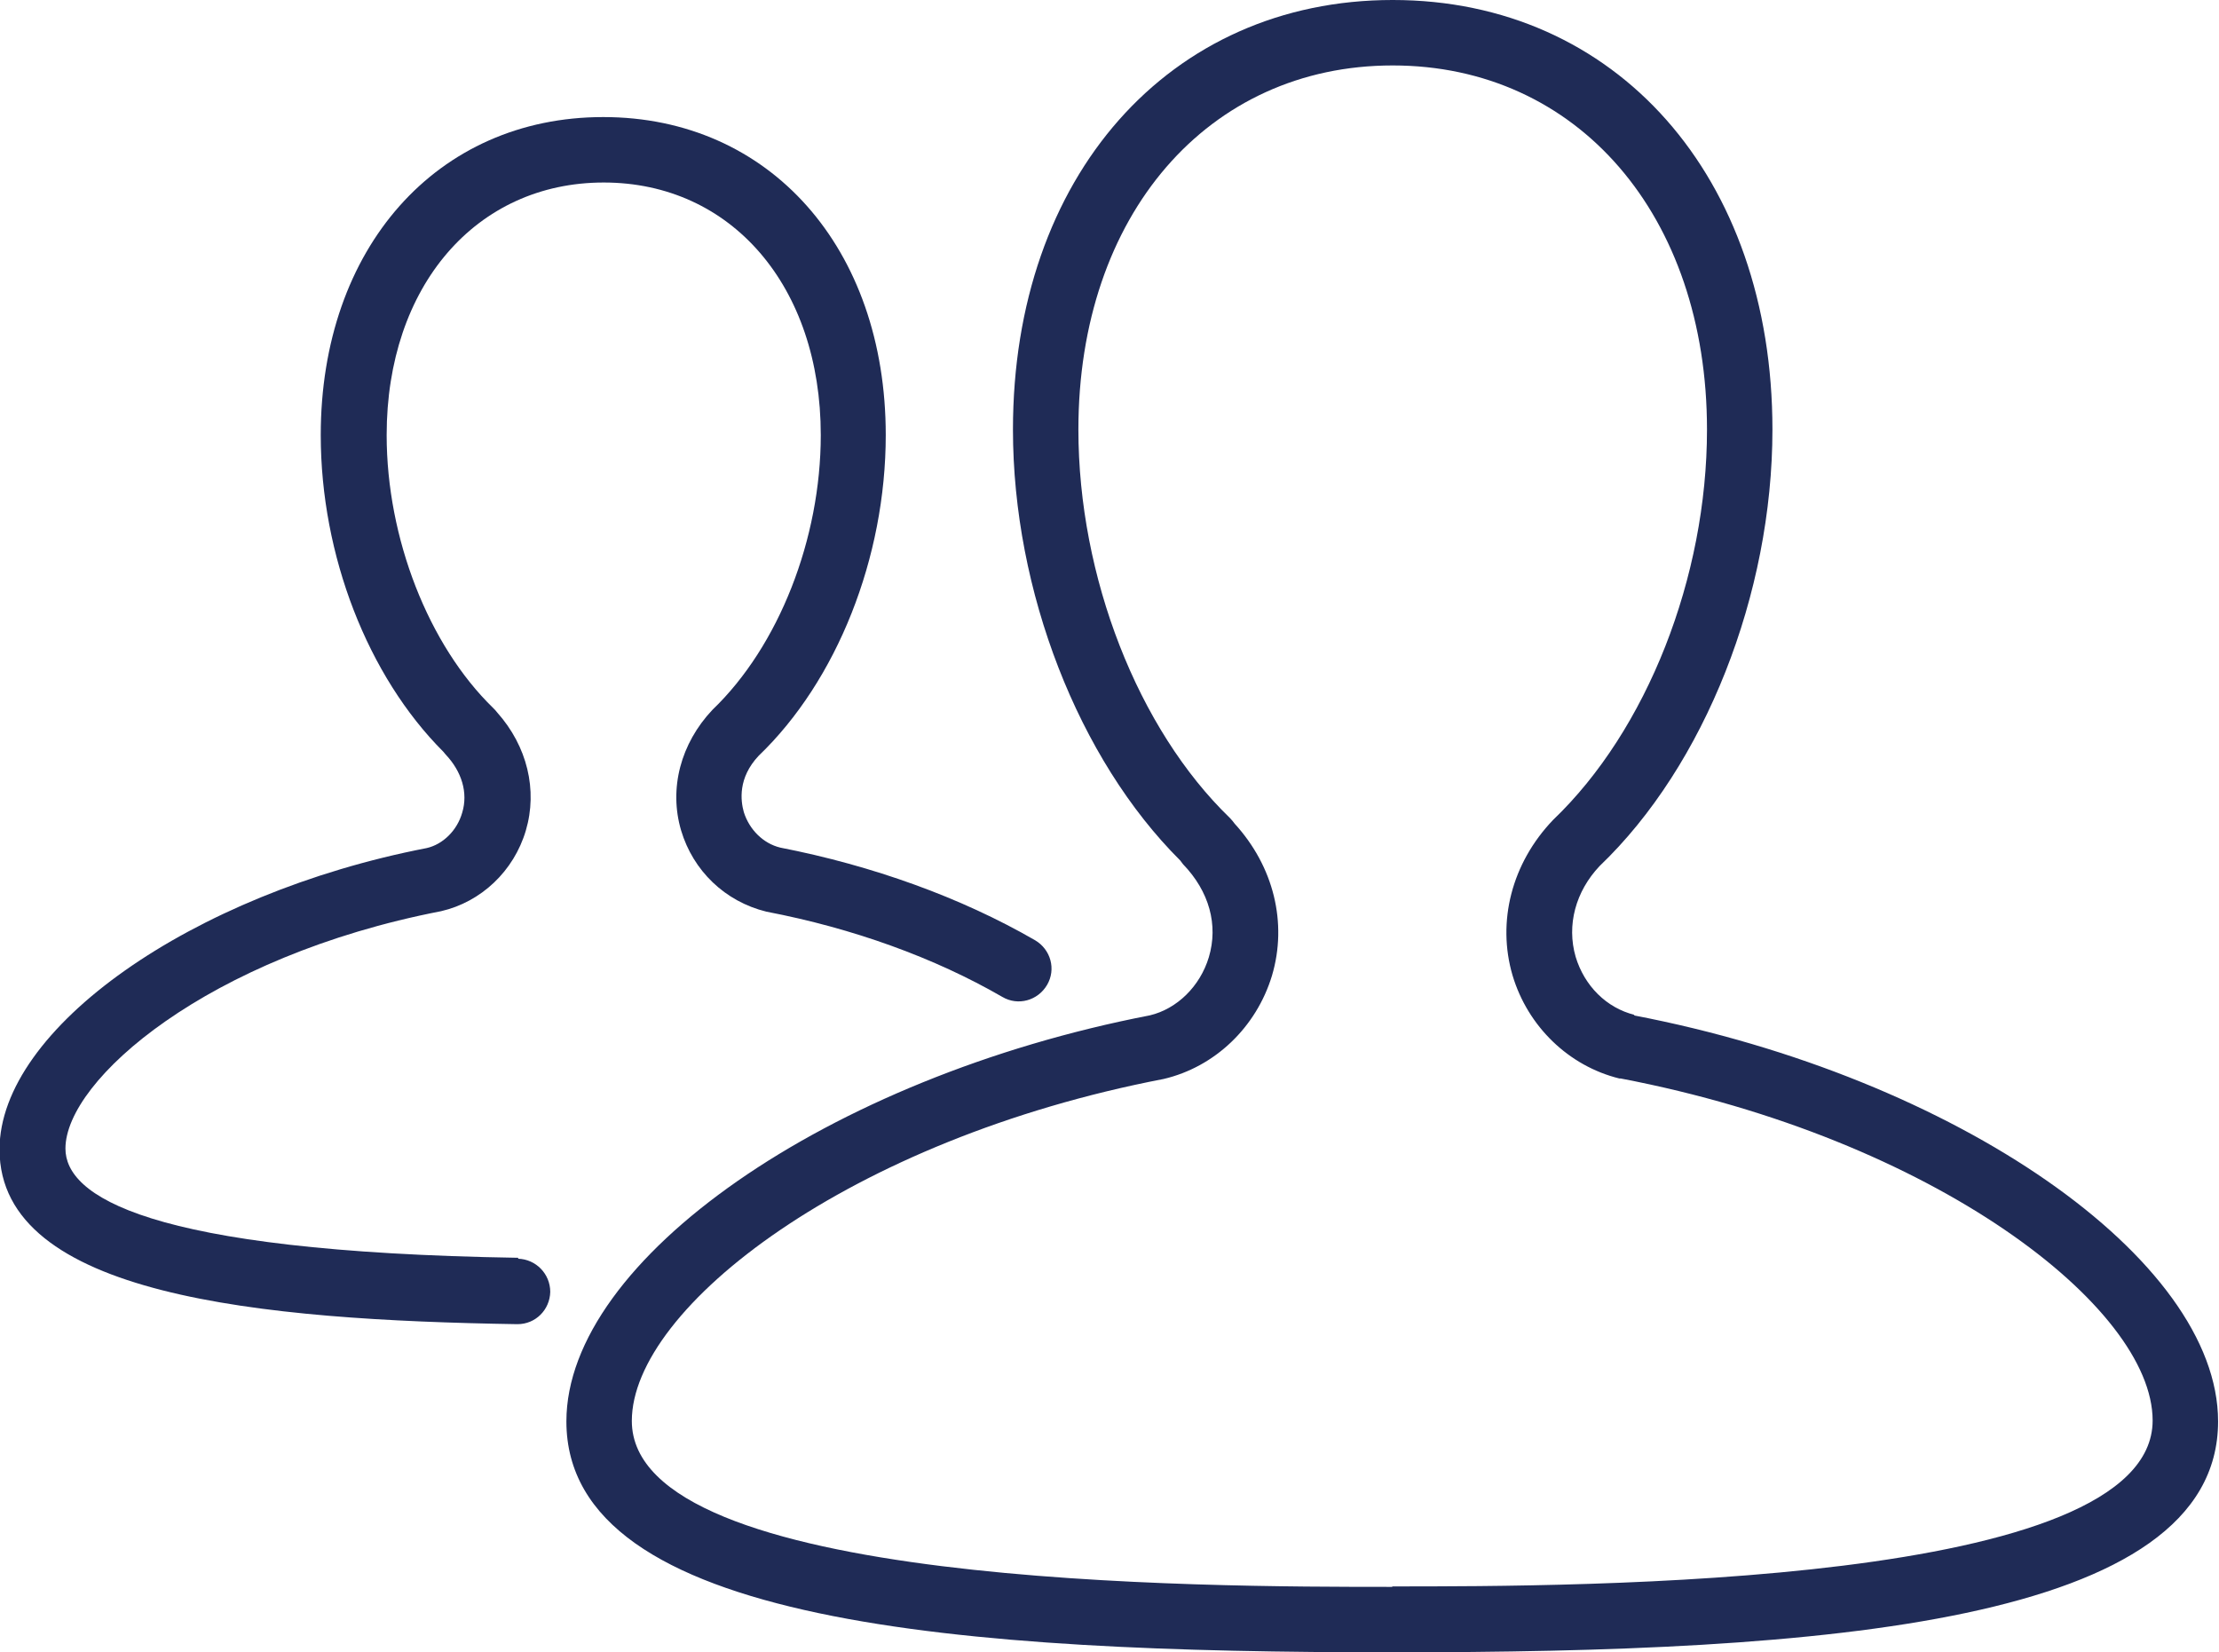 <svg xmlns="http://www.w3.org/2000/svg" id="Vrstva_2" data-name="Vrstva 2" viewBox="0 0 48.15 35.85"><defs><style>      .cls-1 {        fill: #1f2b56;      }    </style></defs><g id="Vrstva_1-2" data-name="Vrstva 1"><g><path class="cls-1" d="m11.25,27.29c-8.13-.13-9.83-1.36-9.83-2.37,0-1.49,3.09-4.17,8.15-5.15.87-.2,1.58-.87,1.84-1.75.26-.88.03-1.83-.62-2.56-.03-.04-.06-.07-.09-.1-1.4-1.36-2.31-3.68-2.31-5.92,0-3.23,1.94-5.48,4.71-5.48s4.71,2.25,4.71,5.48c0,2.25-.91,4.58-2.35,5.96-.69.73-.95,1.71-.68,2.62.26.87.95,1.54,1.85,1.76,1.88.36,3.65,1,5.12,1.85.34.2.77.08.97-.26s.08-.77-.26-.97c-1.61-.93-3.53-1.62-5.53-2.01-.37-.09-.67-.39-.79-.77-.07-.25-.13-.74.32-1.22,1.7-1.63,2.76-4.3,2.76-6.96,0-4.06-2.52-6.9-6.13-6.9s-6.13,2.84-6.13,6.9c0,2.61,1.02,5.23,2.66,6.87.02.02.03.04.05.06.35.37.49.83.36,1.26-.11.39-.42.69-.77.77-5.11.99-9.27,3.92-9.27,6.54,0,3.18,5.67,3.7,11.23,3.79h.01c.39,0,.7-.31.71-.7,0-.39-.31-.71-.7-.72Z"></path><path class="cls-1" d="m35.47,22.02c-.61-.15-1.09-.63-1.28-1.26-.2-.69,0-1.42.52-1.97,2.28-2.18,3.75-5.9,3.75-9.47,0-5.49-3.39-9.32-8.24-9.32s-8.24,3.83-8.24,9.32c0,3.5,1.42,7.15,3.63,9.35.02.03.04.05.06.08.57.59.77,1.32.56,2.02-.19.63-.69,1.12-1.28,1.26-6.98,1.35-12.66,5.3-12.66,8.81,0,4.41,8.61,5.01,17.92,5.01s17.92-.61,17.92-5.01c0-3.52-5.68-7.47-12.68-8.81Zm-5.25,12.41c-4.08,0-16.51,0-16.51-3.6,0-2.46,4.73-6.11,11.54-7.42,1.11-.26,2.01-1.12,2.35-2.24.34-1.14.04-2.37-.81-3.3-.03-.04-.06-.08-.1-.12-2-1.93-3.29-5.24-3.29-8.43,0-4.65,2.81-7.9,6.82-7.9s6.82,3.25,6.82,7.9c0,3.2-1.3,6.52-3.34,8.47-.9.94-1.22,2.21-.88,3.37.33,1.11,1.22,1.97,2.32,2.24.01,0,.02,0,.03,0,6.8,1.3,11.54,4.96,11.54,7.42,0,3.6-12.42,3.6-16.51,3.6Z"></path></g></g></svg>